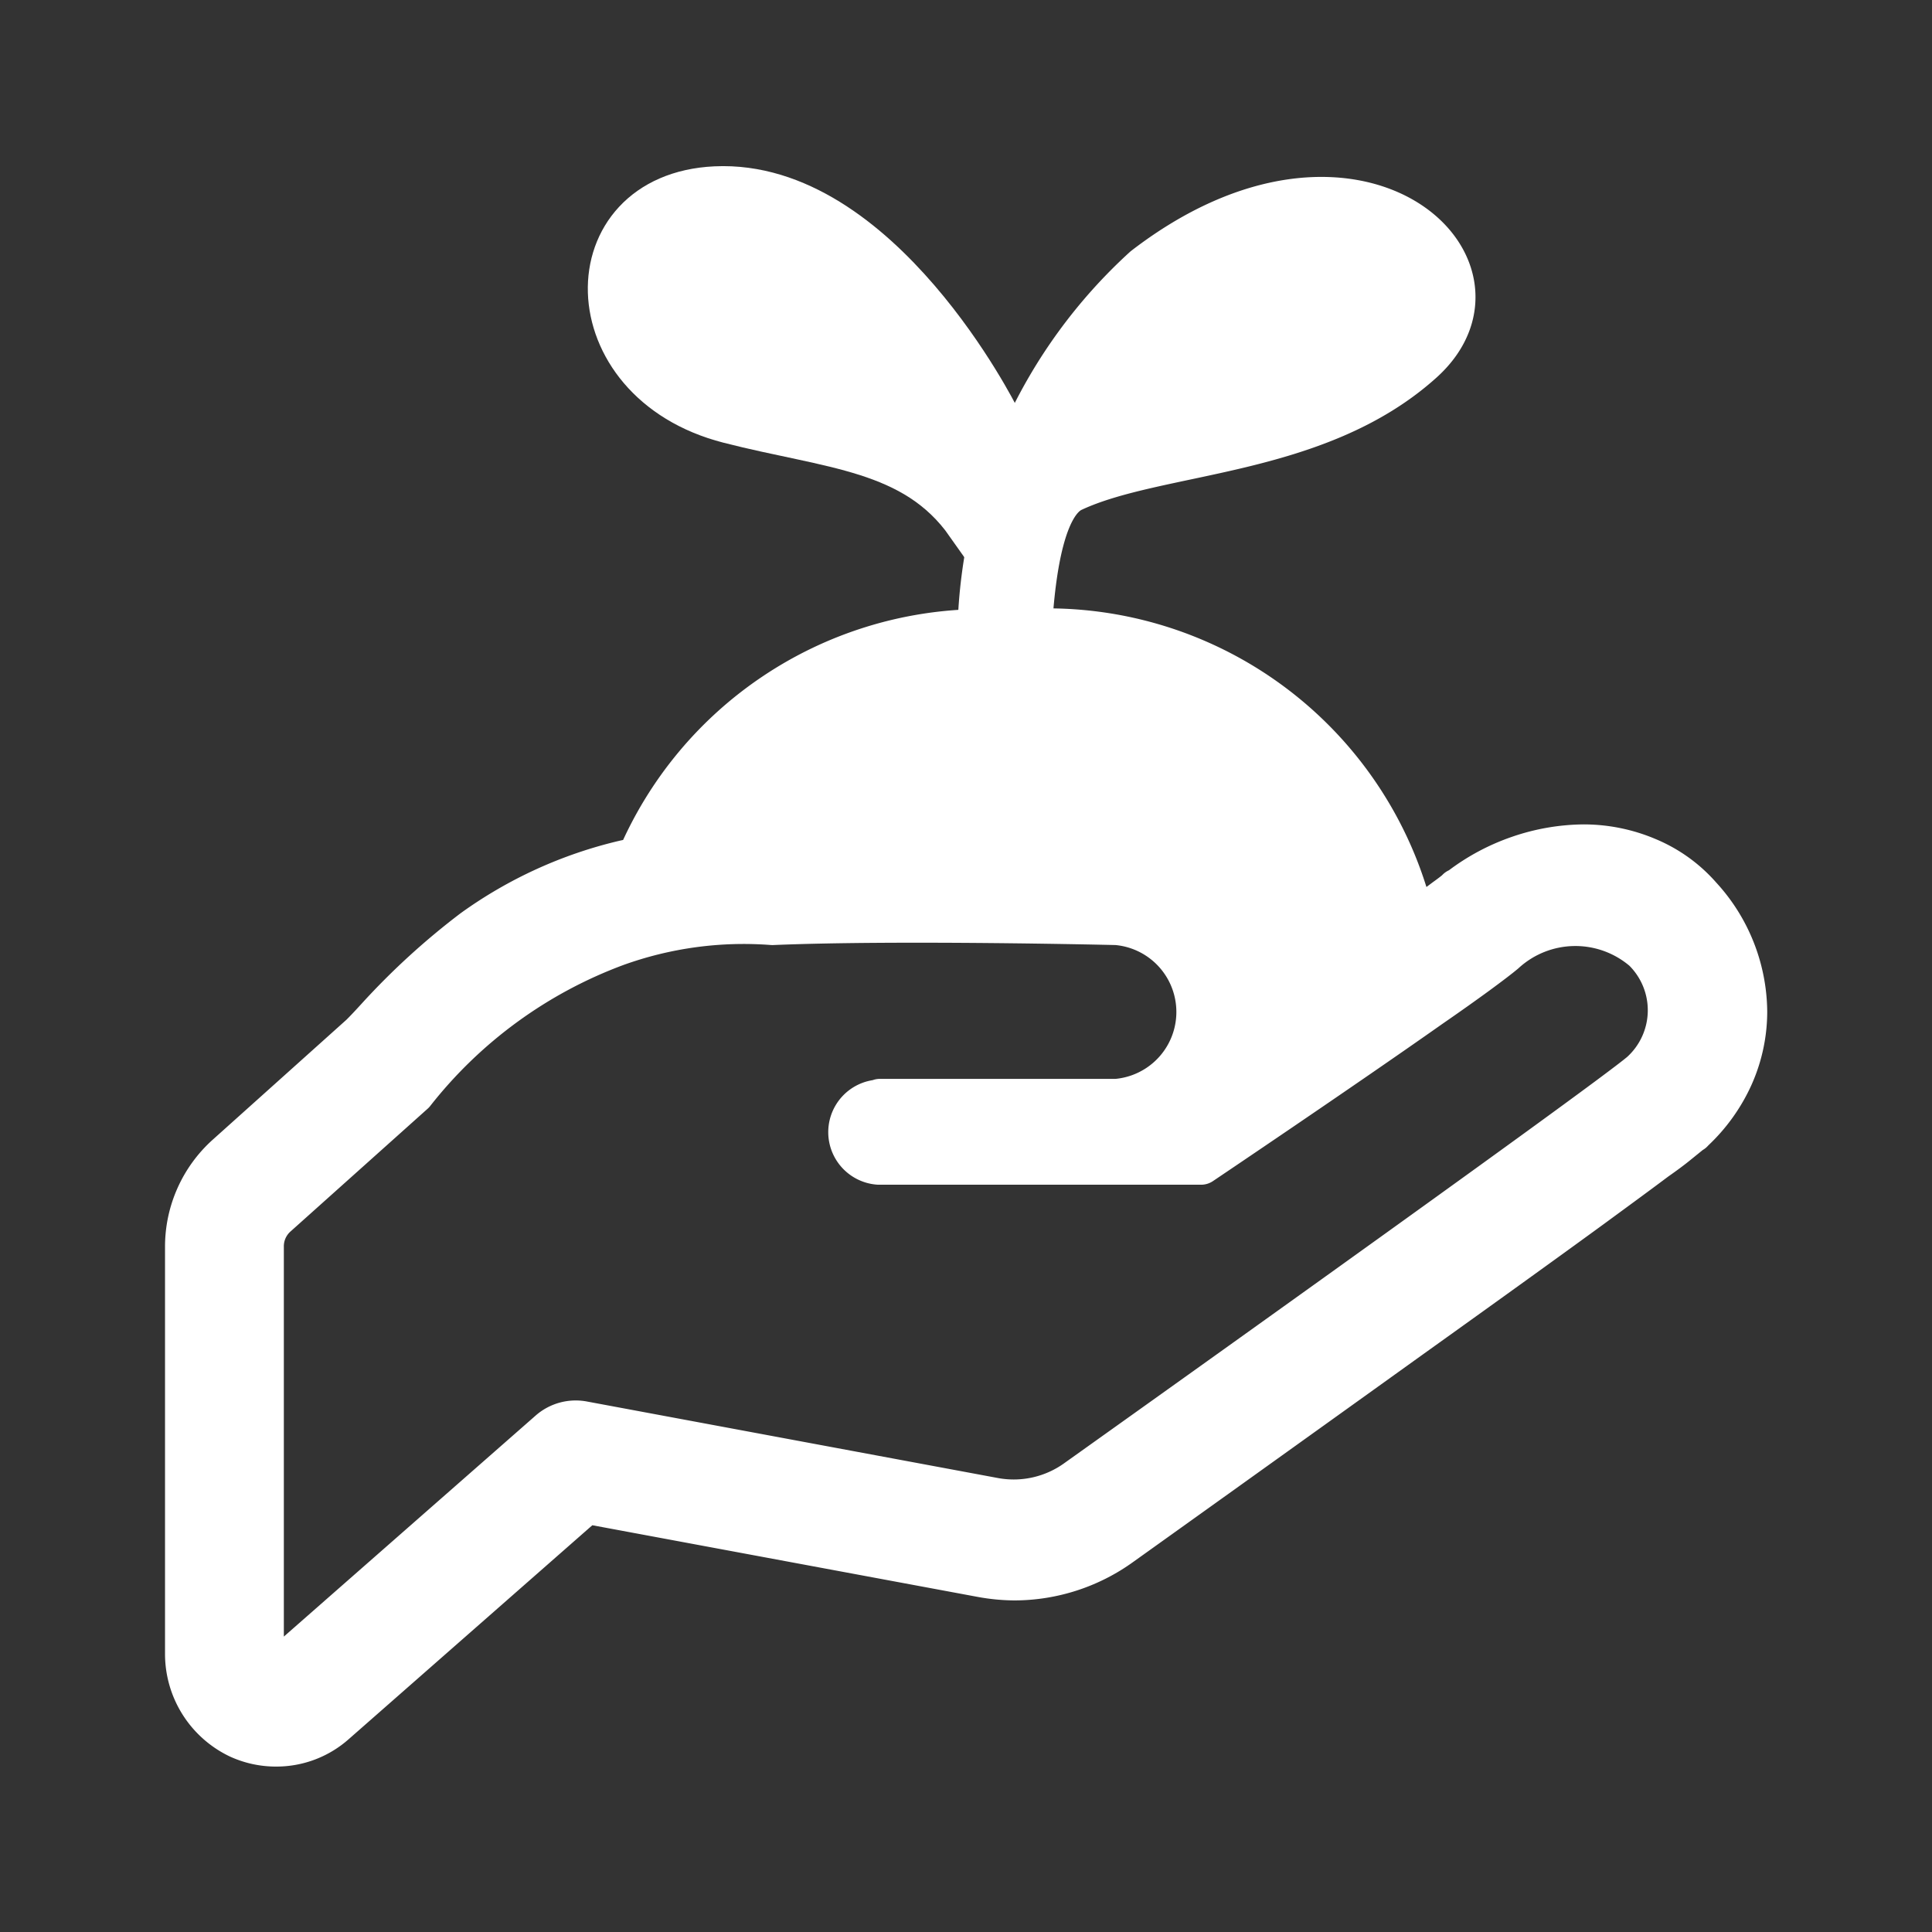 <svg xmlns="http://www.w3.org/2000/svg" width="24" height="24">
  <rect width="100%" height="100%" fill="#333333" stroke="none"/>
  <path fill="none" d="M0 0h24v24H0z"/>
  <g stroke="#fff">
    <path fill="#fff" d="M21.121 11.139a1.784 1.784 0 00-.653-.47 2.025 2.025 0 00-.8-.163 2.528 2.528 0 00-.8.14 2.568 2.568 0 00-.727.39l-.024.016h-.008l-.02.02c-.024.02-.07.056-.132.1-.1.076-.233.171-.393.287a4.668 4.668 0 00-4.762-3.632c.044-.8.178-1.571.52-1.733 1.066-.5 3.034-.42 4.345-1.6s-.827-3.19-3.452-1.169a6.3 6.3 0 00-2.056 4.506 4.672 4.672 0 00-4.231 2.834l-.167.036a5.272 5.272 0 00-1.882.857 8.826 8.826 0 00-1.194 1.092c-.066.072-.132.144-.2.211l-1.67 1.498a1.522 1.522 0 00-.5 1.128v5.053a1.146 1.146 0 00.653 1.04 1.106 1.106 0 00.466.1 1.09 1.09 0 00.728-.279l3.118-2.738 4.91.913a2.345 2.345 0 00.409.04 2.265 2.265 0 001.326-.43c.346-.247 1.979-1.415 3.593-2.574.813-.582 1.618-1.16 2.251-1.622.315-.231.587-.43.8-.59.109-.076.2-.144.268-.2l.163-.132h0l.012-.012h.008l.015-.016a2.114 2.114 0 00.478-.665 1.966 1.966 0 00.175-.789v-.028a2.133 2.133 0 00-.567-1.419zm-.731 2.188c-.481.411-7.01 5.061-7.01 5.061a1.34 1.34 0 01-1.022.235l-5.113-.952a.49.49 0 00-.42.116l-3.281 2.88a.171.171 0 01-.183.028.176.176 0 01-.1-.155v-5.053a.51.51 0 01.175-.39l1.7-1.522a5.74 5.74 0 012.519-1.837 4.678 4.678 0 011.94-.263c1.554-.066 4.277 0 4.277 0a1.1 1.1 0 010 2.192h-2.941l.011.008a.389.389 0 00-.027.777h4.005s1.719-1.156 2.85-1.953c.435-.3.785-.558.917-.669a1.307 1.307 0 011.734-.028 1.049 1.049 0 01-.031 1.525z" stroke-linecap="round" stroke-linejoin="round" stroke-width=".53"/>
    <path fill="#fff" d="M9.049 5.257c1.258.323 2.3.336 2.952 1.261 0 0 .246-.925.411-1.345 0 0-1.472-2.953-3.526-2.857-1.805.084-1.805 2.437.163 2.941z" stroke-width=".5"/>
  </g>
</svg>
